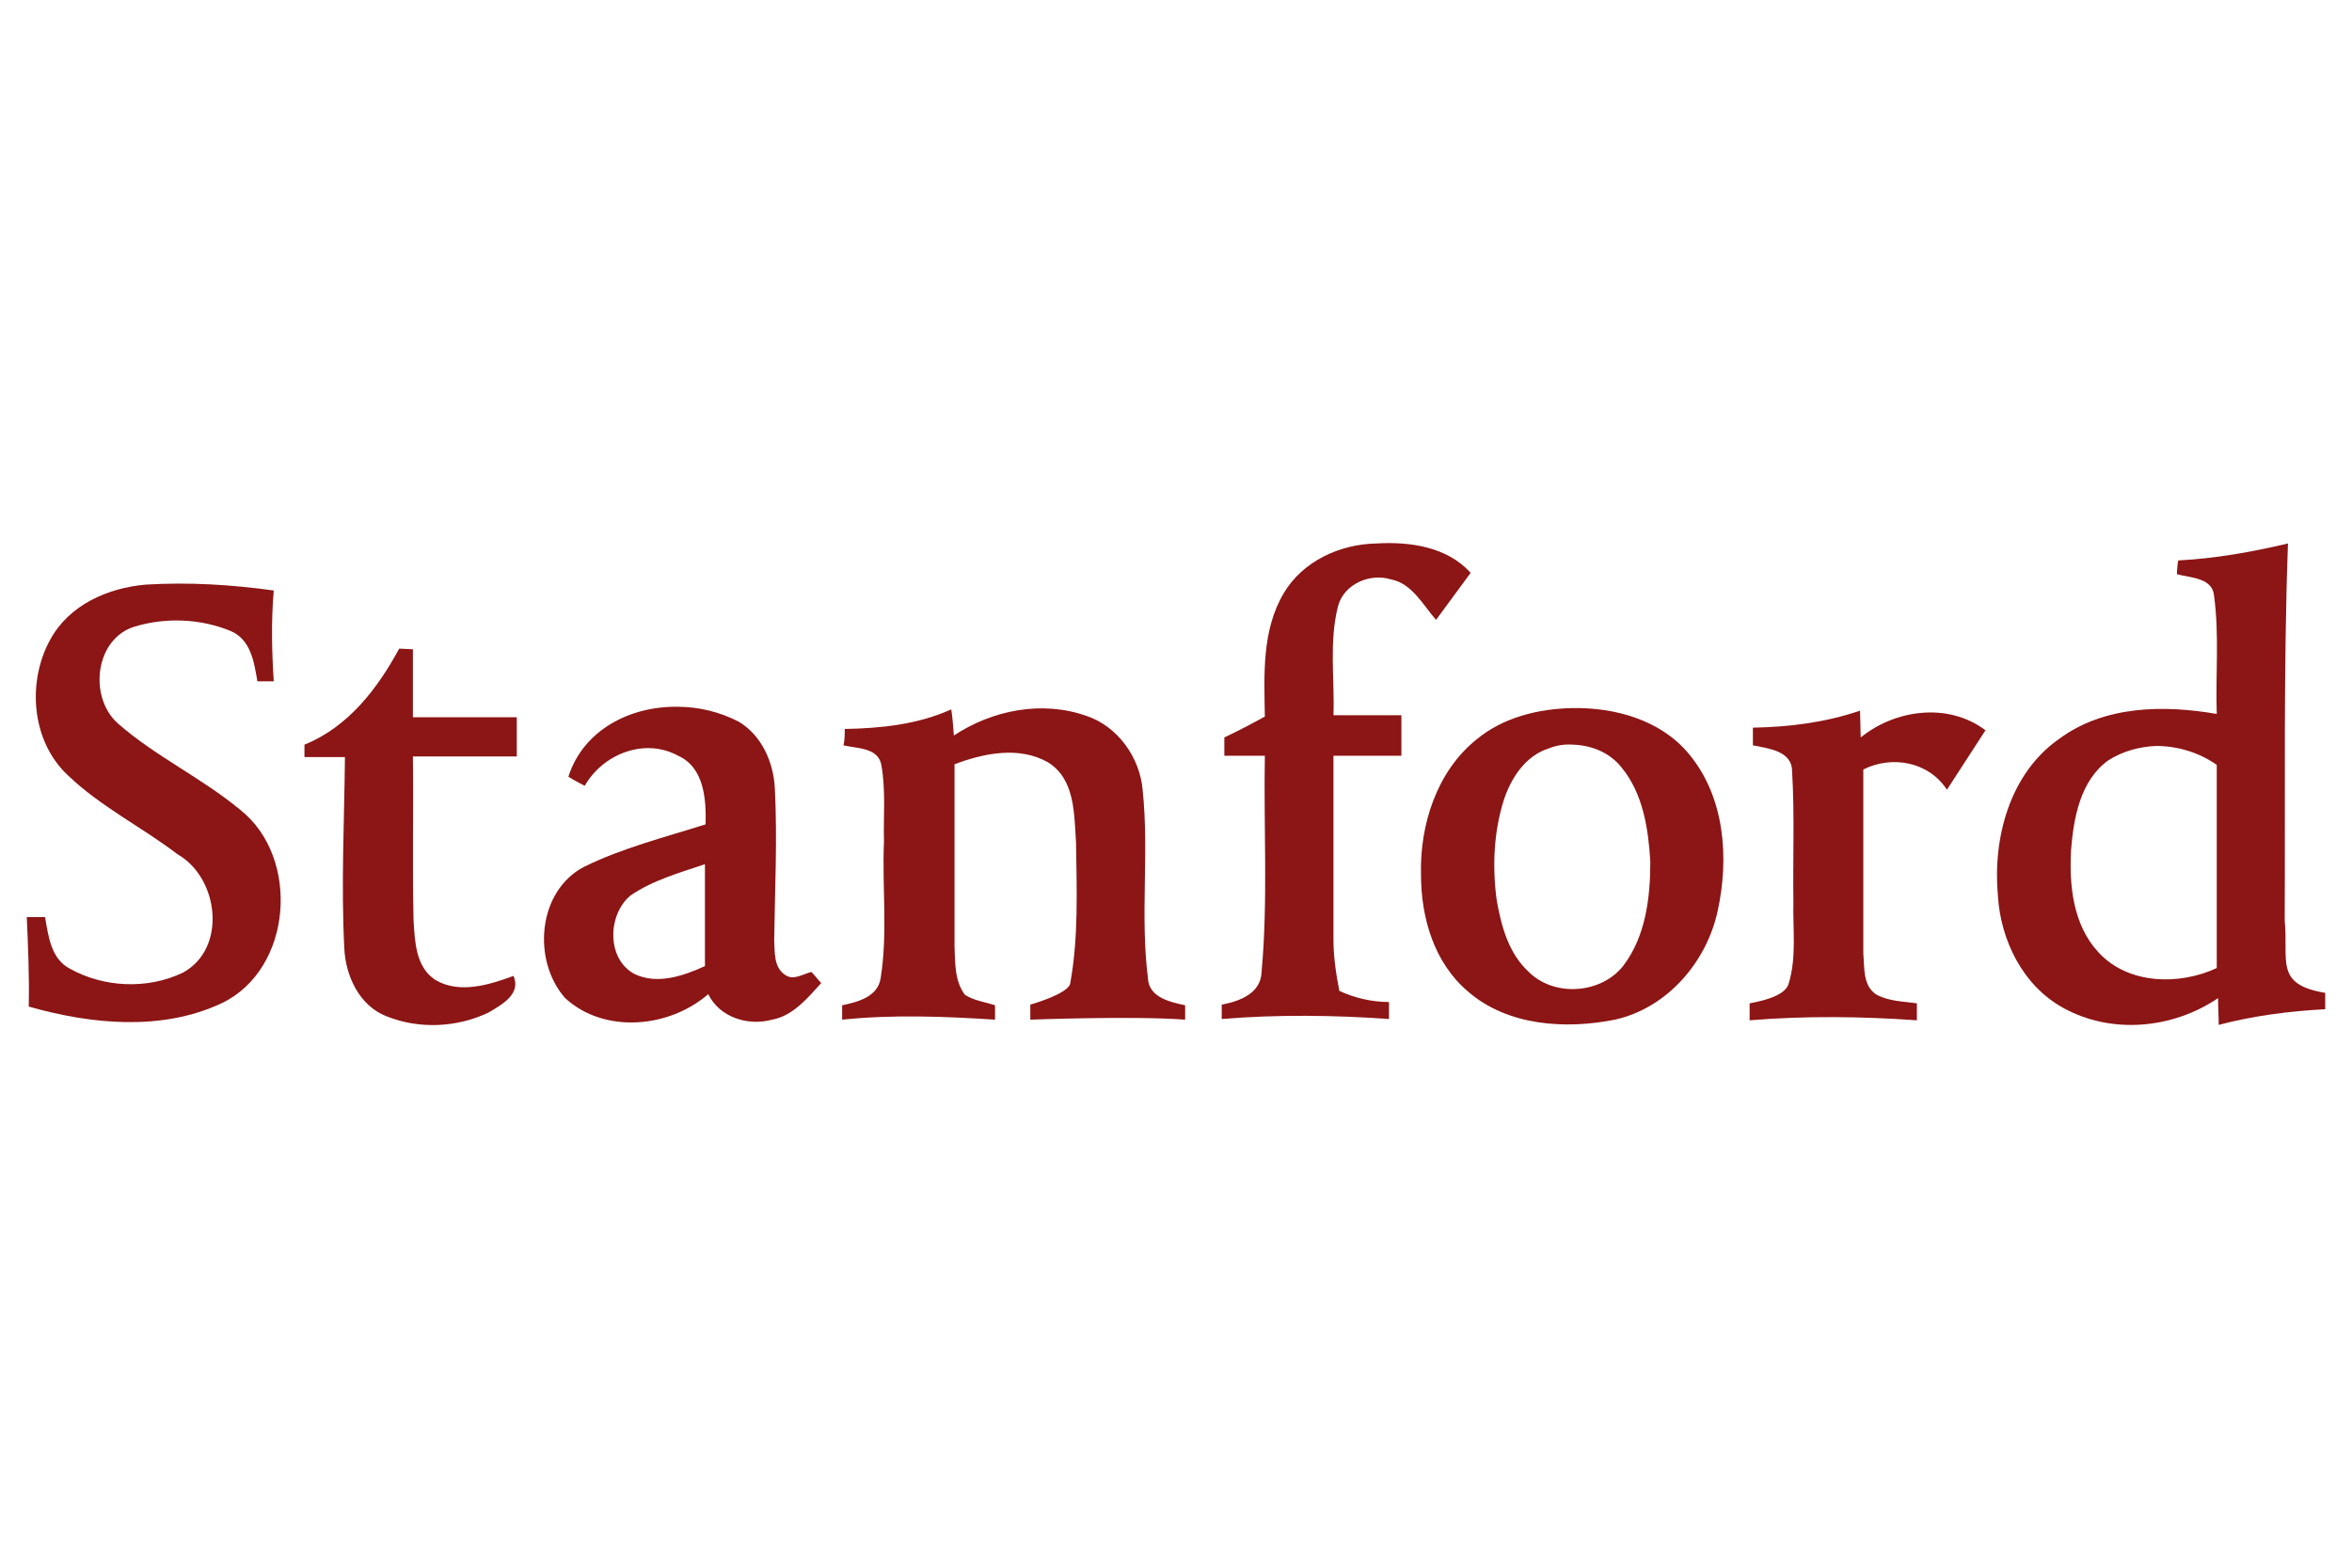 <?xml version="1.0" encoding="utf-8"?>
<!-- Generator: Adobe Illustrator 21.0.2, SVG Export Plug-In . SVG Version: 6.00 Build 0)  -->
<svg version="1.1"
	 id="Layer_1" xmlns:cc="http://creativecommons.org/ns#" xmlns:dc="http://purl.org/dc/elements/1.1/" xmlns:rdf="http://www.w3.org/1999/02/22-rdf-syntax-ns#"
	 xmlns="http://www.w3.org/2000/svg" xmlns:xlink="http://www.w3.org/1999/xlink" x="0px" y="0px" viewBox="0 0 360 240"
	 style="enable-background:new 0 0 360 240;" xml:space="preserve">
<style type="text/css">
	.st0{fill:#8C1515;}
</style>
<g transform="translate(-40,-40)">
	<path class="st0" d="M236.5,130.8c2.9-4.9,8.6-7.5,14.2-7.6c5.1-0.3,10.8,0.5,14.4,4.5c-1.8,2.4-3.5,4.8-5.3,7.2
		c-2-2.3-3.7-5.6-6.9-6.2c-3.2-1-7.2,0.7-8.1,4.1c-1.4,5.5-0.5,11.2-0.7,16.7h10.4v6.2h-10.4c0,9.4,0,18.7,0,28.1
		c0,2.7,0.4,5.3,0.9,7.9c2.4,1.1,5,1.7,7.6,1.7c0,0.6,0,1.9,0,2.6c-8.5-0.6-17.1-0.7-25.6,0c0-0.5,0-1.6,0-2.2c2.7-0.5,6-1.7,6.1-5
		c1-11,0.3-22.1,0.5-33.1c-2.1,0-4.2,0-6.2,0c0-0.9,0-1.9,0-2.8c2.1-1,4.2-2.1,6.2-3.2C233.5,143.4,233.1,136.5,236.5,130.8
		L236.5,130.8z"/>
	<path class="st0" d="M390.2,123.2c-5.5,1.3-11.1,2.3-16.8,2.6c-0.1,0.5-0.2,1.6-0.2,2.1c2.1,0.6,5.5,0.5,5.7,3.4
		c0.8,6,0.2,12,0.4,18c-8.1-1.4-17.2-1.3-24.1,3.8c-7.6,5.3-10.2,15.2-9.4,24c0.4,6.8,3.8,13.8,10,17.2c7.4,4.1,16.8,3.2,23.7-1.5
		c0,1.4,0.1,2.8,0.1,4.1c5.3-1.4,10.8-2.1,16.3-2.4V192c-7.8-1.3-5.6-4.9-6.2-11.1C389.8,161.7,389.5,142.4,390.2,123.2L390.2,123.2
		z M370,154.2c3.3,0,6.6,1,9.3,2.9c0,10.4,0,20.7,0,31.1c-5.8,2.7-13.6,2.5-18.1-2.4c-3.9-4.2-4.5-10.2-4.2-15.7
		c0.4-4.9,1.4-10.6,5.7-13.7C364.9,155,367.5,154.3,370,154.2L370,154.2z"/>
	<path class="st0" d="M62.3,129.5c6.6-0.4,13.1,0,19.6,0.9c-0.4,4.6-0.3,9.3,0,13.9c-0.6,0-1.9,0-2.5,0c-0.5-2.9-1-6.4-4.1-7.7
		c-4.6-1.9-9.9-2.1-14.6-0.7c-6.2,1.8-7.2,10.9-2.6,14.9c5.7,5,12.8,8.3,18.7,13.2c9.2,7.3,8,24.4-2.9,29.6
		c-9.2,4.3-20,3.2-29.5,0.5c0.1-4.6-0.1-9.1-0.3-13.7c0.7,0,2.1,0,2.8,0c0.5,2.9,0.9,6.4,3.8,7.9c5.2,2.9,11.9,3.2,17.3,0.6
		c6.8-3.7,5.5-14.5-0.8-18.1c-5.5-4.2-11.8-7.3-16.8-12.1c-5.6-5.2-6.3-14.3-2.7-20.8C50.6,132.6,56.5,130,62.3,129.5L62.3,129.5z"
		/>
	<path class="st0" d="M101.1,139.3c0.5,0,1.6,0.1,2.1,0.1c0,3.5,0,6.9,0,10.4h15.9v6h-15.9c0.1,8.4-0.1,16.7,0.1,25.1
		c0.2,3.2,0.3,7.1,3.3,9.1c3.7,2.2,8.2,0.8,12-0.6c1.2,2.8-1.8,4.4-3.8,5.6c-4.8,2.3-10.6,2.6-15.6,0.6c-4.2-1.6-6.3-6.2-6.5-10.4
		c-0.5-9.8,0-19.5,0.1-29.3h-6.2c0-0.7,0-1.3,0-1.9C93.3,151.3,97.8,145.4,101.1,139.3L101.1,139.3z"/>
	<path class="st0" d="M143.7,148.2c-7.2-0.1-14.4,3.5-16.7,10.7c0.6,0.4,1.9,1.1,2.5,1.4c2.8-4.9,9.2-7.4,14.3-4.6
		c4,1.8,4.3,6.7,4.2,10.5c-6.3,2-12.7,3.6-18.6,6.5c-7.1,3.7-8,14.3-2.9,20.1c6,5.5,15.9,4.6,21.9-0.6c1.8,3.6,6.1,4.9,9.8,3.9
		c3.2-0.6,5.4-3.3,7.5-5.6c-0.4-0.4-1.1-1.3-1.5-1.7c-1.3,0.3-2.8,1.4-4.1,0.4c-1.7-1.2-1.5-3.5-1.6-5.3c0.1-7.7,0.5-15.4,0.1-23.2
		c-0.2-4-2-8.1-5.5-10.2C150.2,149,147,148.2,143.7,148.2L143.7,148.2z M147.9,172.3c0,5.2,0,10.4,0,15.6c-3.3,1.5-7.3,2.9-10.8,1.2
		c-4.3-2.3-4.1-9.1-0.6-12C140,174.7,144.1,173.6,147.9,172.3L147.9,172.3z"/>
	<path class="st0" d="M280.7,148.4c-5.2,0.1-10.6,1.4-14.7,4.8c-6.1,4.9-8.7,13.1-8.5,20.7c0,6.6,2,13.5,7.2,17.9
		c6.1,5.3,15,5.8,22.5,4.3c8-1.8,14-8.8,15.7-16.6c1.8-8.2,1.1-17.6-4.5-24.2C294.1,150.2,287.2,148.3,280.7,148.4L280.7,148.4z
		 M280.8,154c2.8,0.1,5.6,1.2,7.4,3.5c3.3,4,4.1,9.4,4.4,14.4c0,5.5-0.7,11.4-4.1,15.9c-3.4,4.4-10.7,4.9-14.6,0.9
		c-3-2.8-4.1-6.9-4.8-10.8c-0.7-5.1-0.5-10.5,1.1-15.5c1.1-3.3,3.3-6.7,6.8-7.8C278.2,154.1,279.5,153.9,280.8,154L280.8,154z"/>
	<path class="st0" d="M169.3,151.6c5.6-0.1,11.2-0.7,16.3-3c0.2,1.3,0.3,2.6,0.4,4c5.9-3.9,13.5-5.4,20.3-3
		c4.8,1.6,8.2,6.4,8.6,11.4c1,9.5-0.4,19.2,0.8,28.7c0.1,3,3.4,3.7,5.7,4.2c0,0.6,0,1.7,0,2.2c-7.9-0.6-23.7,0-23.7,0l0-2.3
		c0,0,5.7-1.6,6.1-3.2c1.3-7.1,1-14.4,0.9-21.6c-0.3-4.3-0.1-9.7-4.3-12.3c-4.4-2.5-9.8-1.4-14.3,0.3c0,9.3,0,18.6,0,27.9
		c0.1,2.5,0,5.3,1.6,7.4c1.4,0.9,3.1,1.1,4.6,1.6c0,0.6,0,1.7,0,2.2c-7.8-0.5-15.6-0.8-23.4,0c0-0.6,0-1.7,0-2.2
		c2.4-0.5,5.5-1.3,5.9-4.2c1.1-6.9,0.2-13.9,0.5-20.8c-0.1-3.9,0.3-7.9-0.4-11.8c-0.5-2.7-3.8-2.5-5.8-3
		C169.3,153.4,169.3,152.2,169.3,151.6L169.3,151.6z"/>
	<path class="st0" d="M308.3,151.4c5.6-0.1,11.1-0.8,16.4-2.6l0.1,4.1c5.3-4.3,13.4-5.4,19.1-1.1l-5.9,9.1
		c-2.8-4.3-8.4-5.3-12.8-3.1c0,0,0,18.8,0,28.2c0.2,2.1-0.1,4.8,1.9,6.2c1.9,1.1,4.2,1.1,6.3,1.4c0,0.6,0,2,0,2.6
		c-8.5-0.6-17.1-0.7-25.6,0l0-2.6c2.8-0.5,5.6-1.4,6-3.1c1.2-4,0.6-8.3,0.7-12.5c-0.1-6.6,0.2-13.3-0.2-19.9c0-3.2-3.7-3.5-6-4
		C308.3,153.1,308.3,152.2,308.3,151.4L308.3,151.4z"/>
</g>
</svg>
